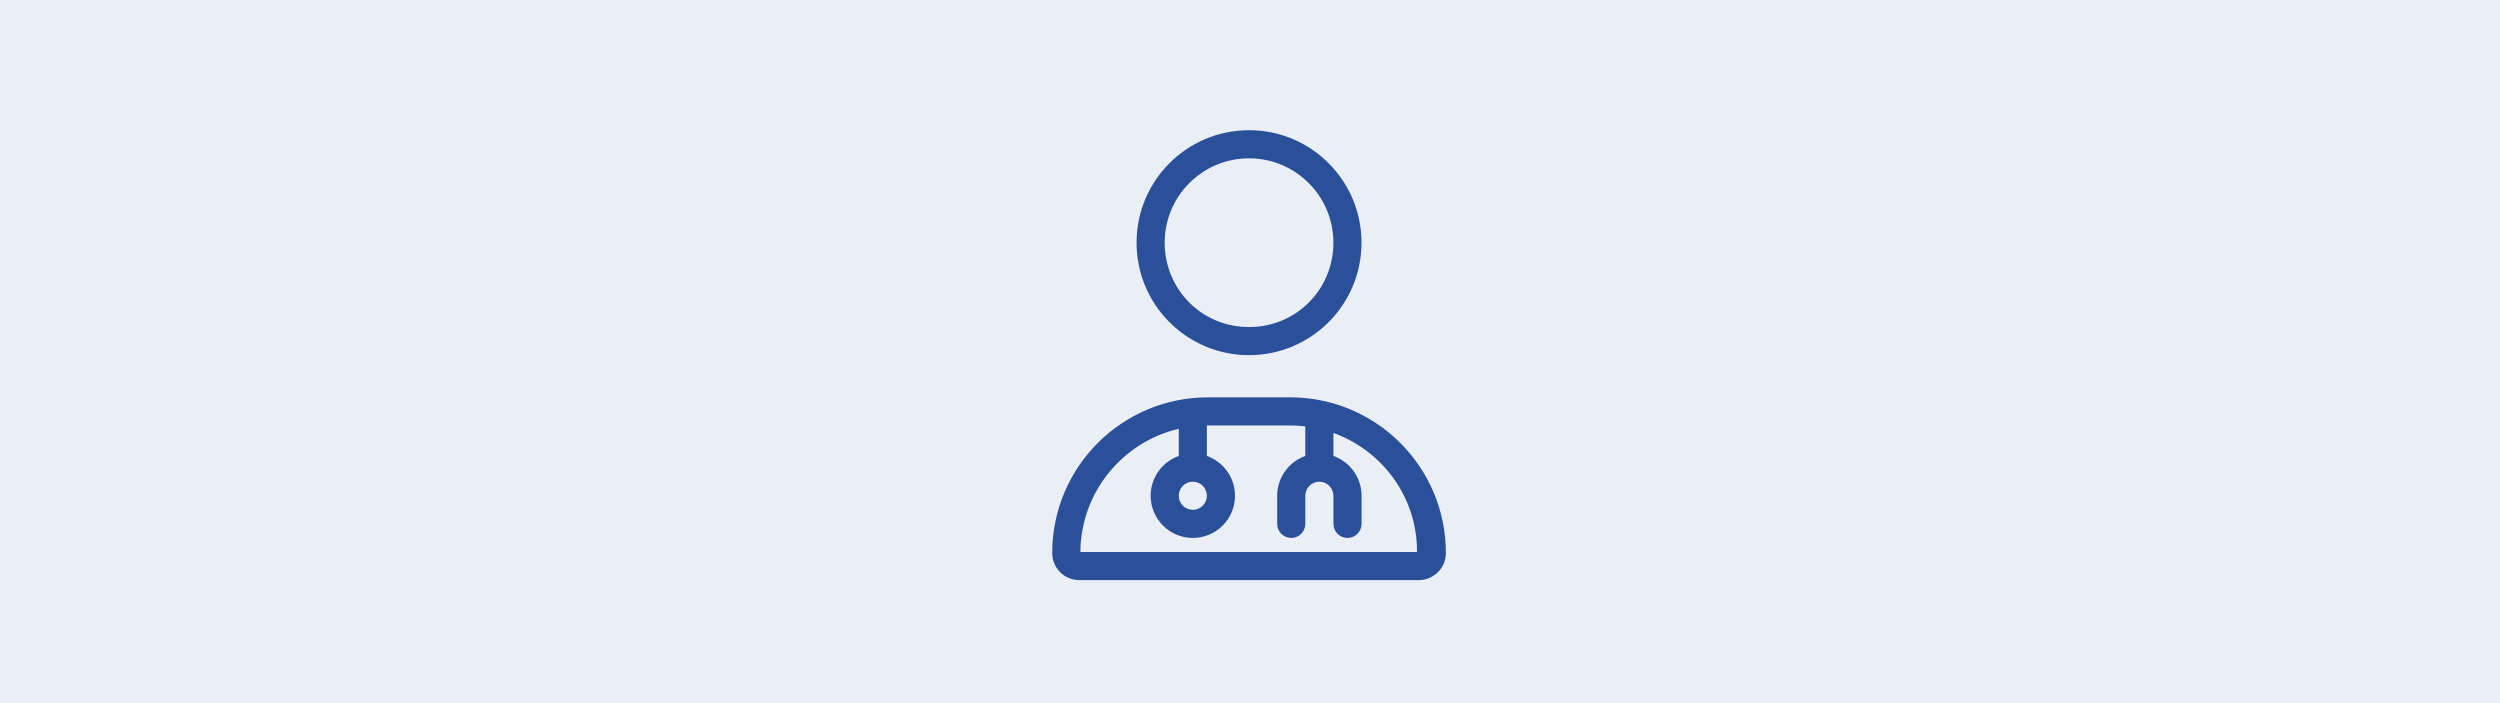 <?xml version="1.0" encoding="UTF-8"?>
<svg xmlns="http://www.w3.org/2000/svg" viewBox="0 0 1920 540">
  <path d="m0 0h1920v540h-1920z" fill="#eaeef5"></path>
  <path d="m872.88 186.38c0-47.71 38.67-86.38 86.38-86.38s86.38 38.68 86.38 86.38-38.67 86.38-86.38 86.38-86.38-38.67-86.38-86.38zm151.17 0c0-35.78-29.02-64.79-64.79-64.79s-64.79 29.01-64.79 64.79 28.41 64.79 64.79 64.79 64.79-29.02 64.79-64.79zm-215.95 238.36c0-66.07 53.54-119.58 119.58-119.58h63.17c66.07 0 119.58 53.52 119.58 119.58 0 11.47-9.31 20.79-20.79 20.79h-260.75c-11.49 0-20.8-9.31-20.8-20.79zm107.98-54.8c-5.94 0-10.8 4.86-10.8 10.8s4.86 10.8 10.8 10.8 10.8-4.86 10.8-10.8-4.86-10.8-10.8-10.8zm10.8-43.19v23.42c12.55 4.45 21.6 16.47 21.6 30.57 0 17.88-14.51 32.39-32.39 32.39s-32.39-14.51-32.39-32.39c0-14.1 9.04-26.12 21.6-30.57v-20.85c-43.07 10.06-75.21 48.59-75.58 94.62h258.54c.27-42.11-26.66-77.88-64.18-91.44v17.68c12.55 4.45 21.6 16.47 21.6 30.57v21.6c0 5.94-4.86 10.8-10.8 10.8s-10.8-4.86-10.8-10.8v-21.6c0-5.94-4.86-10.8-10.8-10.8s-10.8 4.86-10.8 10.8v21.6c0 5.94-4.86 10.8-10.8 10.8s-10.8-4.86-10.8-10.8v-21.6c0-14.1 9.04-26.12 21.6-30.57v-22.74c-3.78-.47-7.69-.67-11.61-.67h-64.58.61z" fill="#2b509a"></path>
</svg>
